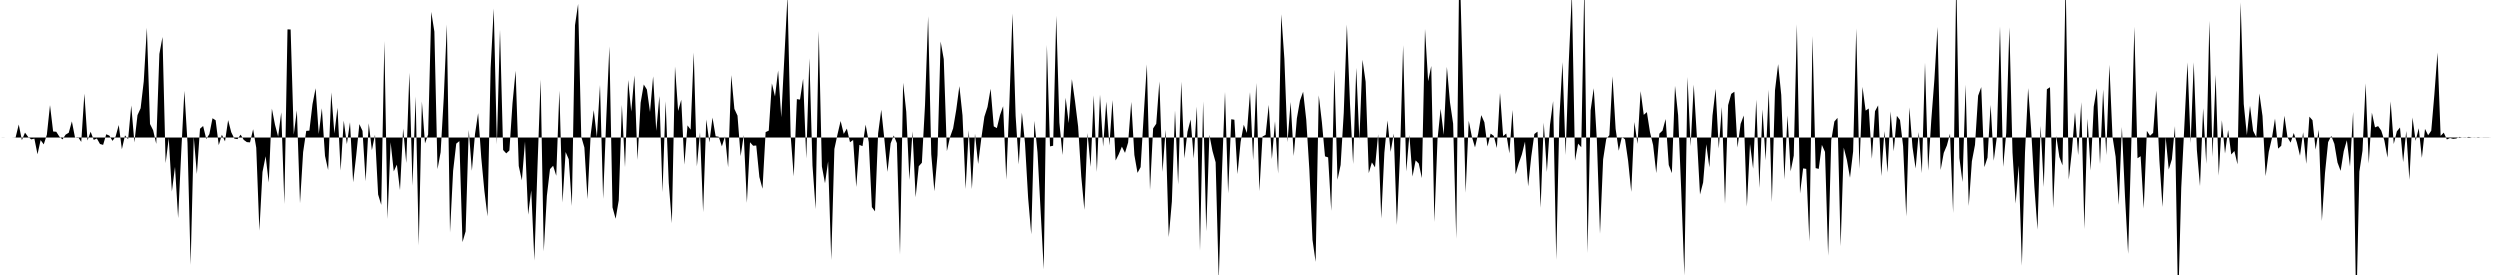 <svg viewBox="0 0 200 22" >
<polyline points="0,11 0.25,11.01 0.50,11 0.75,11 1,11 1.25,10.99 1.50,9.96 1.75,11.21 2,10.61 2.25,10.95 2.50,11.15 2.75,11.09 3,12.34 3.25,11.21 3.50,11.55 3.75,10.77 4,8.41 4.25,10.52 4.50,10.54 4.75,10.93 5,11.15 5.25,10.77 5.50,10.62 5.75,9.71 6,11 6.25,10.97 6.50,11.35 6.75,7.49 7,11.24 7.25,10.54 7.50,11.19 7.75,11.08 8,11.52 8.25,11.59 8.50,10.74 8.75,10.85 9,11.27 9.25,10.92 9.50,10 9.75,11.94 10,10.83 10.25,11.14 10.50,8.44 10.75,11.39 11,9.21 11.25,8.66 11.50,6.51 11.75,2.22 12,9.92 12.25,10.42 12.50,11.51 12.75,4.32 13,2.96 13.25,13.05 13.50,11.06 13.75,15.32 14,13.35 14.25,17.45 14.50,12.14 14.75,7.27 15,11.43 15.25,21.19 15.50,10.95 15.75,13.92 16,10.30 16.25,10.08 16.50,11.12 16.75,10.73 17,9.46 17.25,9.62 17.50,11.61 17.75,10.78 18,11.31 18.25,9.61 18.50,10.58 18.75,11.09 19,11.13 19.25,10.77 19.50,11.19 19.75,11.37 20,11.39 20.25,10.34 20.50,11.82 20.75,18.45 21,13.76 21.25,12.50 21.50,14.60 21.75,8.69 22,9.98 22.25,10.93 22.50,8.99 22.75,16.32 23,2.35 23.25,2.36 23.50,10.77 23.75,8.83 24,16.26 24.25,12.17 24.50,10.47 24.75,10.45 25,8.33 25.25,7.06 25.50,10.72 25.75,8.66 26,12.47 26.25,13.60 26.50,7.39 26.75,10.68 27,8.62 27.25,13.64 27.50,9.65 27.75,11.53 28,9.78 28.25,14.58 28.50,12.41 28.75,9.93 29,10.47 29.25,14.50 29.50,9.86 29.75,12.02 30,10.78 30.25,15.56 30.50,16.39 30.75,3.29 31,17.52 31.25,11.38 31.50,13.71 31.75,13.17 32,15.21 32.25,10.29 32.50,13.04 32.75,5.82 33,14.86 33.25,7.72 33.50,19.63 33.75,8.12 34,11.47 34.25,10.76 34.50,0.95 34.75,2.53 35,13.53 35.25,12.18 35.50,7.83 35.75,1.96 36,18.60 36.25,13.66 36.50,11.49 36.75,11.29 37,19.37 37.25,18.51 37.50,10.39 37.75,13.66 38,10.73 38.25,9.05 38.50,12.61 38.75,15.27 39,17.31 39.25,5.46 39.50,0.68 39.75,11.55 40,2.38 40.25,12 40.50,12.27 40.75,12.04 41,8.26 41.25,5.66 41.50,13.28 41.75,14.43 42,11.32 42.25,17.17 42.50,15.23 42.75,20.84 43,13.31 43.25,6.36 43.50,20.11 43.75,15.66 44,13.53 44.25,13.26 44.50,14.06 44.75,7.25 45,16.20 45.25,12.16 45.50,12.74 45.75,16.48 46,2.02 46.25,0.31 46.50,10.93 46.75,11.80 47,15.93 47.25,10.81 47.50,8.81 47.75,10.97 48,6.80 48.25,15.91 48.50,9.52 48.75,3.71 49,16.59 49.25,17.50 49.50,16.03 49.75,8.39 50,13.37 50.25,6.40 50.50,8.93 50.75,6.04 51,12.79 51.25,8.22 51.50,6.76 51.75,7.16 52,8.96 52.25,6.11 52.50,10.47 52.75,7.68 53,15.37 53.25,8.10 53.50,14.64 53.75,17.86 54,5.32 54.25,8.88 54.50,7.98 54.75,13.17 55,10.03 55.25,10.37 55.50,4.20 55.75,13.31 56,10.59 56.25,16.97 56.50,9.56 56.75,11.39 57,9.41 57.25,10.90 57.50,10.94 57.75,11.71 58,10.91 58.25,13.38 58.50,6.01 58.75,8.71 59,9.25 59.25,12.49 59.50,10.81 59.75,16.23 60,11.38 60.25,11.66 60.50,11.64 60.75,14.16 61,15.10 61.25,10.57 61.50,10.45 61.75,6.67 62,7.72 62.25,5.64 62.50,9.38 62.75,4.57 63,-0.35 63.25,10.82 63.50,14.11 63.75,7.93 64,7.97 64.25,6.30 64.50,12.68 64.75,4.66 65,13.25 65.25,16.73 65.50,2.48 65.75,13.31 66,14.66 66.25,12.91 66.50,20.80 66.75,11.92 67,10.75 67.25,9.68 67.50,10.71 67.75,10.29 68,11.38 68.25,11.20 68.50,14.96 68.75,11.59 69,11.69 69.25,9.97 69.50,11.36 69.75,16.57 70,16.91 70.25,10.67 70.50,8.78 70.75,11.15 71,13.75 71.25,11.47 71.50,10.84 71.75,11.45 72,20.37 72.25,6.62 72.50,8.94 72.75,14.39 73,10.51 73.25,15.78 73.50,13.30 73.75,13.02 74,8.43 74.25,1.30 74.50,12.34 74.75,15.30 75,12.41 75.25,3.32 75.50,4.73 75.75,12.09 76,10.97 76.25,10.27 76.50,8.78 76.75,6.89 77,9.23 77.25,15.12 77.50,10.42 77.75,15.13 78,10.70 78.25,13.12 78.50,11.11 78.75,9.34 79,8.56 79.25,7.10 79.50,10.11 79.75,10.25 80,9.21 80.25,8.50 80.50,14.37 80.75,8.25 81,1.08 81.25,9.27 81.50,13.15 81.75,9.01 82,11.46 82.25,15.83 82.50,18.74 82.75,9.67 83,12.18 83.25,16.89 83.50,21.55 83.75,3.59 84,11.71 84.25,11.66 84.50,1.26 84.75,9.81 85,12.40 85.25,7.82 85.50,9.85 85.75,6.33 86,8.09 86.25,10.12 86.50,14.11 86.75,16.78 87,10.64 87.25,13.35 87.50,7.63 87.75,13.76 88,7.57 88.25,11.73 88.50,8.13 88.75,11.64 89,8.01 89.25,12.84 89.50,12.34 89.75,11.73 90,12.23 90.25,11.40 90.50,8.15 90.75,12.40 91,13.83 91.25,13.37 91.50,9.17 91.75,5.15 92,15.20 92.25,10.27 92.50,9.90 92.75,6.52 93,13.75 93.25,10.38 93.50,18.97 93.75,16.12 94,8.84 94.25,14.76 94.50,6.54 94.75,12.67 95,10.54 95.25,9.56 95.50,12.68 95.75,8.53 96,20.06 96.25,8.11 96.50,18.51 96.75,10.79 97,12.08 97.25,12.98 97.50,22.43 97.75,13.97 98,7.36 98.25,15.47 98.50,9.54 98.75,9.58 99,13.93 99.25,11.35 99.50,9.98 99.75,10.64 100,7.37 100.25,12.81 100.50,6.64 100.75,15.29 101,10.92 101.25,10.79 101.50,8.39 101.75,12.73 102,9.70 102.25,13.89 102.50,1.14 102.75,4.71 103,11.37 103.25,8.16 103.50,12.48 103.75,9.47 104,8.04 104.25,7.34 104.50,9.58 104.75,13.60 105,19.19 105.25,20.95 105.50,7.63 105.75,9.76 106,12.51 106.25,12.59 106.50,16.87 106.75,5.58 107,14.38 107.25,13.20 107.50,9.03 107.75,1.96 108,8.32 108.25,13.12 108.50,5.43 108.75,11.19 109,4.78 109.25,6.54 109.50,13.85 109.75,12.99 110,13.39 110.25,10.74 110.50,17.48 110.75,12.21 111,9.64 111.25,12.15 111.50,10.69 111.75,18 112,12.42 112.25,3.62 112.50,13.72 112.75,10.81 113,14.12 113.25,12.83 113.50,13.08 113.75,14.25 114,2.32 114.25,6.50 114.50,5.28 114.75,17.76 115,11.15 115.25,8.71 115.50,10.79 115.75,5.35 116,8.20 116.25,9.89 116.50,19.10 116.75,-3.67 117,5.45 117.25,15.42 117.50,9.66 117.75,10.94 118,11.79 118.25,10.71 118.50,9.21 118.75,9.78 119,11.72 119.25,10.69 119.50,10.87 119.75,11.84 120,7.44 120.25,10.89 120.50,10.68 120.75,12.27 121,8.80 121.25,13.94 121.50,13.06 121.75,12.35 122,11.33 122.25,14.91 122.50,12.53 122.75,10.72 123,10.53 123.25,16.62 123.50,9.81 123.75,13.76 124,9.98 124.25,8.09 124.50,20.79 124.75,9.42 125,4.97 125.25,12.40 125.50,5 125.75,-0.56 126,12.85 126.25,11.49 126.50,11.78 126.75,-1.38 127,20.25 127.25,8.82 127.50,7.06 127.75,11.22 128,18.70 128.25,12.75 128.50,11.11 128.75,10.82 129,6.11 129.25,10.31 129.50,12.06 129.75,10.95 130,11.15 130.25,12.87 130.50,15.35 130.75,9.76 131,11.51 131.25,7.29 131.50,9.19 131.75,8.97 132,10.58 132.25,11.61 132.50,13.85 132.75,10.69 133,10.45 133.25,9.52 133.50,13.20 133.75,13.85 134,6.87 134.25,9.22 134.50,15.29 134.75,22.05 135,6.16 135.25,11.70 135.50,6.77 135.75,10.95 136,15.56 136.25,14.60 136.50,11.54 136.75,13.39 137,9.24 137.25,7.11 137.50,11.88 137.75,8.56 138,16.31 138.25,8.41 138.50,7.51 138.75,7.34 139,11.80 139.25,9.91 139.50,9.24 139.75,16.53 140,11.52 140.25,13.50 140.50,7.97 140.75,15.04 141,8.75 141.25,12.83 141.50,7.18 141.75,16.17 142,7.22 142.25,5.13 142.50,7.60 142.75,14.36 143,9.24 143.25,13.71 143.50,12.45 143.75,1.94 144,15.48 144.25,13.47 144.50,13.51 144.75,19.33 145,2.88 145.25,13.45 145.50,13.51 145.75,11.59 146,12.15 146.25,20.46 146.50,11.22 146.75,9.72 147,9.43 147.25,19.70 147.50,11.81 147.75,12.79 148,14.22 148.25,12.11 148.50,2.28 148.75,13.51 149,6.95 149.25,8.85 149.50,8.68 149.75,12.71 150,8.90 150.25,8.43 150.50,14.09 150.75,10.49 151,13.80 151.25,8.91 151.50,12.10 151.75,9.27 152,9.60 152.25,11.70 152.50,17.32 152.75,8.59 153,11.77 153.25,13.48 153.50,10.57 153.75,13.85 154,5.02 154.25,13.65 154.50,9.64 154.75,6.38 155,2.16 155.25,13.60 155.50,12.23 155.75,11.64 156,10.70 156.25,17.04 156.50,-1.93 156.75,12.63 157,14.56 157.25,6.77 157.50,16.48 157.75,12.90 158,11.59 158.25,7.66 158.50,6.97 158.75,13.37 159,12.61 159.25,8.39 159.50,12.86 159.75,10.94 160,2.11 160.25,13.35 160.50,10.62 160.75,2.19 161,12.20 161.25,16.29 161.50,13.24 161.75,21.26 162,12.21 162.25,7.05 162.50,10.51 162.75,14.96 163,18.37 163.25,10.06 163.50,14.96 163.75,7.14 164,6.98 164.25,16.66 164.50,10.86 164.75,12.56 165,13.23 165.25,-1.75 165.50,14.37 165.75,12.10 166,8.98 166.25,12.41 166.50,8.17 166.75,18.32 167,9.49 167.25,13.64 167.50,8.53 167.75,7.07 168,13.12 168.25,7.16 168.50,12.41 168.75,5.18 169,10.93 169.25,12.54 169.50,16.39 169.75,10.16 170,15.73 170.25,20.31 170.50,11.66 170.75,2.14 171,12.66 171.25,12.50 171.50,16.69 171.75,10.47 172,10.86 172.25,10.63 172.50,7.25 172.75,12.82 173,16.56 173.25,10.96 173.50,13.56 173.75,12.74 174,10.09 174.25,24.51 174.50,15.01 174.75,10.04 175,4.99 175.25,11.45 175.50,4.98 175.75,12 176,14.89 176.25,8.66 176.50,13.11 176.75,1.66 177,12.56 177.25,5.98 177.50,14.05 177.75,9.62 178,12.28 178.25,10.40 178.50,12.36 178.75,12.08 179,13.15 179.25,0.19 179.50,8.32 179.75,10.81 180,8.46 180.25,10.47 180.50,10.96 180.75,7.48 181,9.28 181.25,14.09 181.50,12.15 181.75,11.07 182,9.49 182.25,11.89 182.50,11.66 182.75,9.26 183,10.99 183.25,11.41 183.50,10.64 183.75,11.40 184,12.46 184.25,10.58 184.50,13.11 184.75,9.33 185,9.62 185.25,11.97 185.50,10.38 185.75,17.68 186,13.84 186.25,11.37 186.50,10.87 186.75,11.51 187,13 187.25,13.67 187.50,12.09 187.75,11.22 188,13.33 188.25,8.95 188.50,25.05 188.75,13.73 189,12.06 189.25,6.67 189.50,13.08 189.75,9.01 190,10.19 190.25,10.09 190.50,10.45 190.75,11.24 191,12.61 191.25,8.11 191.50,11.52 191.75,10.51 192,10.20 192.25,12.97 192.50,10.48 192.75,14.38 193,9.40 193.25,11.27 193.50,10.26 193.75,12.63 194,10.31 194.25,10.82 194.50,10.46 194.75,7.55 195,4.20 195.25,10.87 195.50,10.61 195.75,11.16 196,11.04 196.25,11.11 196.50,11.08 196.75,10.95 197,11.01 197.25,11.02 197.50,10.95 197.75,11 198,10.99 198.25,11.03 198.50,11 198.75,10.99 199,10.99 199.25,11 199.50,11 199.75,11 " />
</svg>